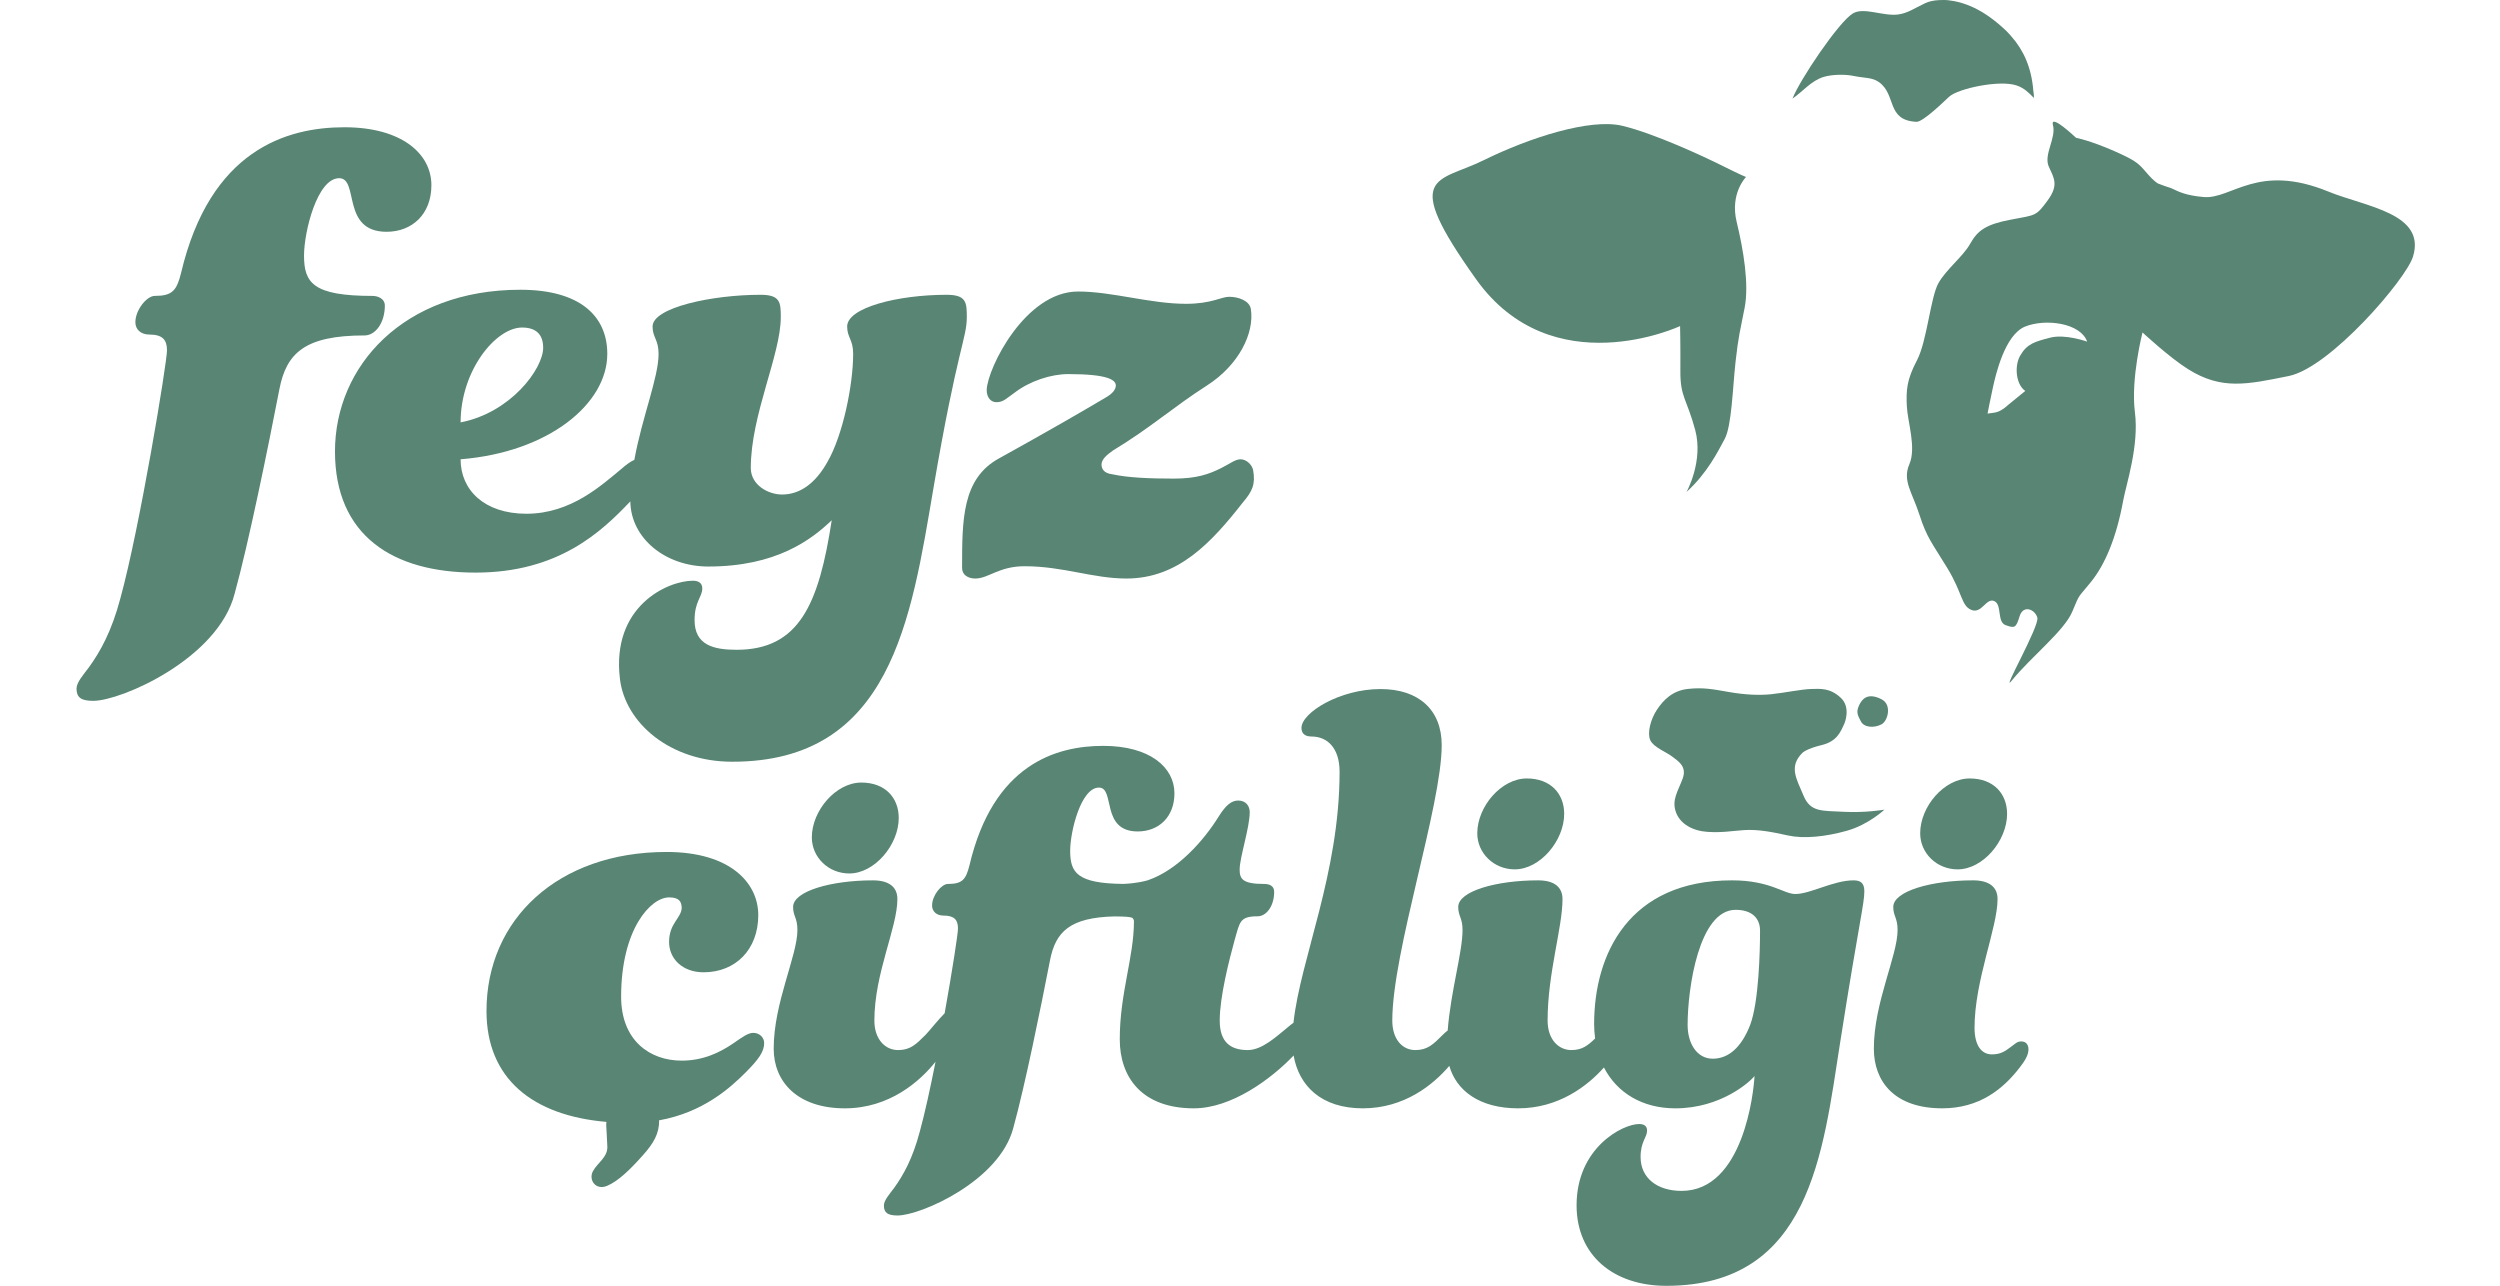 <?xml version="1.0" encoding="utf-8"?>
<!-- Generator: Adobe Illustrator 16.0.0, SVG Export Plug-In . SVG Version: 6.00 Build 0)  -->
<!DOCTYPE svg PUBLIC "-//W3C//DTD SVG 1.1//EN" "http://www.w3.org/Graphics/SVG/1.1/DTD/svg11.dtd">
<svg version="1.1" id="Layer_1" xmlns="http://www.w3.org/2000/svg" xmlns:xlink="http://www.w3.org/1999/xlink" x="0px" y="0px"
	 width="612px" height="314.767px" viewBox="0 0 612 314.767" enable-background="new 0 0 612 314.767" xml:space="preserve">
<path fill="#588574" d="M74.426,62.546c0,6.668,2.15,9.893,16.772,9.893c1.291,0,3.011,0.644,3.011,2.365
	c0,4.3-2.365,7.311-4.946,7.311c-14.622,0-19.138,4.301-20.859,13.116c-2.795,14.408-7.526,37.632-10.966,50.102
	c-4.085,15.915-27.739,26.235-34.62,26.235c-3.011,0-4.086-0.861-4.086-3.01c0-1.506,1.721-3.441,3.01-5.16
	c2.796-3.871,5.592-8.818,7.742-16.987C34.215,129.206,40.88,88.78,40.88,85.77c0-2.58-1.075-3.869-4.3-3.869
	c-2.151,0-3.44-1.292-3.44-3.011c0-3.011,2.795-6.451,4.73-6.451c4.301,0,5.376-1.292,6.451-5.592
	c7.096-30.104,25.804-35.694,39.996-35.694c13.978,0,21.289,6.45,21.289,14.191c0,7.097-4.731,11.397-10.967,11.397
	c-11.182,0-6.667-13.118-11.612-13.118C77.651,43.623,74.426,56.741,74.426,62.546"/>
<path fill="#588574" d="M231.73,72.164c-11.961,0-24.346,3.147-24.346,7.763c0,2.729,1.469,3.148,1.469,6.716
	c0,7.554-2.518,19.936-6.295,26.44c-2.938,5.246-6.713,7.975-11.119,7.975c-3.359,0-7.645-2.308-7.645-6.505
	c0-13.011,7.344-27.7,7.344-36.934c0-3.568-0.119-5.455-4.945-5.455c-11.963,0-26.443,3.147-26.443,7.763
	c0,2.729,1.47,3.148,1.47,6.716c0,5.76-4.02,15.428-5.932,25.927c-0.965,0.425-2.02,1.213-3.182,2.23
	c-4.731,3.869-12.257,10.966-23.224,10.966c-10.321,0-16.127-5.805-16.127-13.333c21.504-1.719,35.911-13.545,35.911-25.803
	c0-9.247-6.667-15.698-21.288-15.698c-28.6,0-45.372,18.709-45.372,39.567c0,20.642,14.192,29.675,34.405,29.675
	c20.293,0,30.805-9.966,37.896-17.437c0.132,9.126,8.672,15.949,19.084,15.949c16.578,0,25.183-6.505,30.218-11.332
	c-3.147,20.565-7.973,31.715-23.293,31.715c-5.666,0-10.283-1.17-10.283-7.255c0-4.618,1.889-5.667,1.889-7.765
	c0-1.259-0.84-1.889-2.309-1.889c-6.084,0-20.054,6.164-17.839,24.134c1.311,10.627,12.173,20.178,27.493,20.178
	c38.822,0,43.769-34.774,49.226-66.881c5.875-34.417,8.184-36.725,8.184-41.971C236.678,74.051,236.557,72.164,231.73,72.164
	 M127.808,80.179c3.441,0,5.161,1.721,5.161,4.946c0,5.159-7.956,15.913-20.213,18.278
	C112.755,90.716,121.356,80.179,127.808,80.179"/>
<path fill="#588574" d="M250.788,138.613c-6.236,0-8.817,3.011-12.042,3.011c-1.72,0-3.226-0.861-3.226-2.58
	c0-11.828,0-21.88,9.032-26.826c12.042-6.665,20.213-11.397,26.019-14.837c1.935-1.075,2.58-2.151,2.58-3.011
	c0-1.29-1.72-2.794-11.612-2.794c-4.3,0-9.461,1.719-13.117,4.515c-2.15,1.504-2.795,2.365-4.515,2.365
	c-1.291,0-2.366-1.075-2.366-3.011c0.216-5.376,9.462-24.082,22.363-24.082c8.387,0,17.634,3.009,26.449,3.009
	c6.236,0,8.602-1.719,10.537-1.719c2.15,0,4.992,0.886,5.322,3.011c0.92,5.927-3.01,13.762-10.752,18.706
	c-8.386,5.376-13.762,10.322-23.008,15.912c-1.505,1.075-2.796,2.151-2.796,3.442c0,1.076,0.646,2.151,2.581,2.365
	c3.871,0.861,9.301,1.075,15.107,1.075c5.59,0,8.601-1.075,11.611-2.581c2.151-1.075,3.44-2.15,4.731-2.15
	c1.504,0,2.859,1.408,3.085,2.68c0.603,3.4-0.185,5.161-2.494,7.856c-7.742,9.893-15.858,18.655-28.545,18.655
	C267.56,141.625,260.25,138.613,250.788,138.613"/>
<path fill="#588574" d="M370.802,212.821c6.219,0,12.11-7.037,12.11-13.584c0-4.908-3.274-8.672-9.165-8.672
	c-6.218,0-12.109,6.871-12.109,13.418C361.638,208.892,365.729,212.821,370.802,212.821"/>
<path fill="#588574" d="M207.901,213.825c6.219,0,12.11-7.037,12.11-13.584c0-4.908-3.274-8.672-9.165-8.672
	c-6.217,0-12.109,6.871-12.109,13.416C198.737,209.896,202.828,213.825,207.901,213.825"/>
<path fill="#588574" d="M479.226,212.821c6.22,0,12.11-7.037,12.11-13.584c0-4.908-3.274-8.672-9.165-8.672
	c-6.217,0-12.109,6.871-12.109,13.418C470.062,208.892,474.152,212.821,479.226,212.821"/>
<path fill="#588574" d="M453.747,215.509c-4.931,0-10.564,3.344-14.262,3.344c-2.815,0-6.162-3.344-15.491-3.344
	c-25.176,0-33.753,17.955-33.753,35.209c0,1.211,0.099,2.369,0.247,3.498c-1.821,1.775-3.227,2.84-5.823,2.84
	c-3.169,0-5.811-2.641-5.811-7.217c0-11.621,3.647-22.713,3.647-29.752c0-2.996-2.112-4.578-5.985-4.578
	c-10.212,0-19.542,2.639-19.542,6.512c0,2.289,1.056,2.641,1.056,5.635c0,5.504-2.877,14.861-3.635,24.605
	c-0.371,0.277-0.76,0.619-1.238,1.098c-2.288,2.289-3.696,3.697-6.689,3.697c-3.169,0-5.634-2.641-5.634-7.217
	c0-16.902,12.097-52.639,12.097-67.428c0-8.803-5.809-13.732-14.965-13.732c-10.034,0-19.364,5.809-19.364,9.506
	c0,1.408,0.88,2.113,2.464,2.113c3.874,0,6.866,2.816,6.866,8.627c0,24.889-9.598,45.807-11.29,61.449
	c-0.411,0.285-0.839,0.629-1.328,1.049c-2.817,2.289-6.339,5.633-9.859,5.633c-4.226,0-6.865-1.936-6.865-7.217
	c0-5.811,2.289-14.789,3.697-19.895c1.232-4.227,1.182-5.635,5.583-5.635c2.111,0,4.049-2.465,4.049-5.986
	c0-1.406-1.057-1.934-2.465-1.934c-5.281,0-5.985-1.234-5.985-3.523c0-2.99,2.465-10.209,2.465-14.082
	c0-1.408-0.881-2.816-2.818-2.816c-1.583,0-2.992,1.055-4.752,3.873c-3.701,5.977-10.048,13.1-17.273,15.611
	c-0.638,0.205-2.719,0.783-6.079,0.926c-11.319-0.105-13.033-2.742-13.033-8.088c0-4.752,2.64-15.492,7.041-15.492
	c4.049,0,0.352,10.74,9.507,10.74c5.105,0,8.978-3.521,8.978-9.332c0-6.338-5.985-11.619-17.429-11.619
	c-11.619,0-26.936,4.576-32.745,29.223c-0.88,3.523-1.761,4.58-5.281,4.58c-1.585,0-3.873,2.816-3.873,5.281
	c0,1.406,1.056,2.463,2.816,2.463c2.641,0,3.522,1.057,3.522,3.17c0,1.244-1.389,10.279-3.262,20.736
	c-1.614,1.611-3.837,4.449-4.706,5.318c-2.289,2.289-3.697,3.697-6.691,3.697c-3.168,0-5.809-2.641-5.809-7.217
	c0-11.621,5.634-22.713,5.634-29.752c0-2.996-2.112-4.578-5.985-4.578c-10.212,0-19.543,2.639-19.543,6.512
	c0,2.289,1.057,2.641,1.057,5.635c0,6.338-5.809,17.781-5.809,29.049c0,8.1,5.809,14.613,17.429,14.613
	c10.936,0,18.441-6.674,22.193-11.418c-1.293,6.521-2.641,12.695-3.839,17.049c-1.761,6.691-4.05,10.74-6.338,13.908
	c-1.056,1.408-2.464,2.994-2.464,4.227c0,1.76,0.879,2.465,3.344,2.465c5.634,0,24.999-8.451,28.344-21.48
	c2.817-10.211,6.69-29.223,8.979-41.018c1.355-6.943,4.851-10.457,15.771-10.715c2.565,0.029,3.814,0.09,4.386,0.355
	c0.22,0.215,0.384,0.471,0.384,0.852c0,8.803-3.471,17.605-3.471,28.873c0,9.332,5.457,16.902,18.133,16.902
	c9.189,0,18.862-7.109,24.427-12.93c1.297,7.406,6.748,12.93,16.937,12.93c10.168,0,17.221-5.77,21.175-10.393
	c1.726,6.025,7.338,10.393,16.849,10.393c9.883,0,16.962-5.453,21.004-10.004c3.203,6.23,9.422,10.004,17.494,10.004
	c11.267,0,18.486-6.691,19.366-7.924c-0.177,3.873-2.71,28.135-17.852,28.135c-5.984,0-10.035-3.17-10.035-8.273
	c0-3.873,1.585-4.752,1.585-6.514c0-1.057-0.703-1.584-1.937-1.584c-4.049,0-15.317,5.811-15.317,19.895
	c0,12.324,9.105,19.715,21.958,19.715c35.249,0,38.322-32.537,42.547-59.471c4.754-30.281,5.936-33.979,5.936-37.148
	C456.387,216.214,455.507,215.509,453.747,215.509 M428.445,250.894c-2.112,5.459-5.281,8.275-9.154,8.275s-6.162-3.697-6.162-8.275
	c0-8.979,2.767-28.168,11.745-28.168c3.873,0,5.986,1.936,5.986,5.107C430.86,232.937,430.558,245.261,428.445,250.894"/>
<path fill="#588574" d="M494.81,254.944c-1.057,0-1.408,0.527-2.641,1.408c-1.408,1.057-2.465,1.76-4.578,1.76
	c-2.463,0-4.225-2.115-4.225-6.514c0-11.619,5.635-24.473,5.635-31.512c0-2.994-2.114-4.578-5.987-4.578
	c-10.21,0-19.541,2.639-19.541,6.512c0,2.289,1.057,2.641,1.057,5.635c0,6.338-5.811,17.781-5.811,29.049
	c0,8.1,5.105,14.613,16.725,14.613c9.155,0,14.965-4.754,19.014-10.035c1.232-1.588,2.113-2.996,2.113-4.402
	C496.57,255.823,496.042,254.944,494.81,254.944"/>
<path fill="#588574" d="M187.067,255.317c0-1.236-1.03-2.471-2.678-2.471c-1.236,0-2.677,1.029-4.737,2.471
	c-3.296,2.266-7.416,4.326-12.771,4.326c-7.827,0-14.83-4.943-14.83-15.654c0-16.479,7.209-24.307,11.741-24.307
	c2.471,0,3.089,1.031,3.089,2.68c-0.206,2.471-3.089,3.707-3.089,8.238c0,4.119,3.295,7.416,8.444,7.416
	c7.827,0,13.389-5.563,13.389-14.008c0-7.826-6.797-15.447-22.452-15.447c-26.571,0-44.079,16.477-44.079,38.93
	c0,16.598,11.314,25.596,29.353,27.15c-0.057,0.572-0.041,0.943-0.041,0.943s0.189,3.027,0.272,5.082
	c0.106,2.637-2.405,3.957-3.53,6.053c-1.125,2.094,0.659,4.77,3.491,3.568c2.832-1.203,5.819-4.189,8.883-7.643
	c2.369-2.668,3.916-5.154,3.821-8.385c10.782-1.926,17.422-7.963,21.193-11.734C185.832,259.231,187.067,257.378,187.067,255.317"/>
<path fill-rule="evenodd" clip-rule="evenodd" fill="#588574" d="M451.355,198.728c-5.414-0.285-8.15,0.121-9.852-3.959
	c-1.7-4.082-3.665-7.066-0.303-10.443c0,0,0.918-1.016,4.704-1.92c3.788-0.904,4.674-3.225,5.618-5.324c0,0,1.661-3.861-0.886-6.248
	c-2.658-2.492-5.073-2.217-7.285-2.168c-2.212,0.047-6.716,0.963-9.715,1.277c-2.999,0.313-6.521,0.143-10.428-0.543
	c-3.908-0.686-6.276-1.16-10.02-0.748c-3.744,0.41-5.972,2.691-7.552,5.063c-1.581,2.371-2.431,5.723-1.652,7.473
	c0.778,1.752,4.059,2.975,5.331,3.992c1.273,1.016,3.761,2.303,2.596,5.434s-2.692,5.193-1.666,8.141s4.117,4.648,7.75,4.887
	c3.632,0.238,6.029-0.24,8.9-0.43c3.474-0.23,7.023,0.469,10.736,1.299c3.893,0.871,9.192,0.348,14.499-1.146
	c5.306-1.494,9.172-5.16,9.172-5.16S456.77,199.011,451.355,198.728"/>
<path fill-rule="evenodd" clip-rule="evenodd" fill="#588574" d="M460.621,171.192c-3.516-1.803-4.828,0.068-5.461,1.361
	c-0.886,1.807-0.371,2.576,0.402,4.07s3.265,1.654,5.059,0.68C462.154,176.472,463.201,172.515,460.621,171.192"/>
<path fill-rule="evenodd" clip-rule="evenodd" fill="#588574" d="M570.004,46.905c-17.381-7.111-23.674,1.911-30.54,1.328
	c-4.393-0.372-6.185-1.346-7.516-1.971c-0.003-0.001-0.003-0.004-0.006-0.006c-0.012-0.005-0.031-0.01-0.044-0.016
	c-0.402-0.188-0.773-0.335-1.154-0.427c-0.85-0.295-1.746-0.589-2.54-0.922c-0.589-0.413-1.284-0.98-2.168-1.973
	c-0.501-0.564-0.891-1.018-1.258-1.43c-0.005-0.007-0.025-0.035-0.025-0.035l-0.003,0.002c-1.441-1.614-2.411-2.361-7.09-4.43
	c-5.893-2.609-9.451-3.297-9.451-3.297s-6.453-6.127-5.646-3.095c0.837,3.141-2.322,7.224-1.033,10.114
	c1.29,2.889,2.523,4.533-0.309,8.375c-2.834,3.841-2.818,3.487-8.996,4.653c-6.179,1.165-8.122,2.695-9.926,5.894
	c-1.805,3.198-5.797,6.185-7.755,9.615c-1.959,3.431-2.799,14.213-5.273,18.923c-2.477,4.709-2.667,7.217-2.483,11.167
	c0.186,3.948,2.375,10.21,0.622,14.268s0.706,6.865,2.481,12.408c1.776,5.542,3.064,6.855,6.824,13.028
	c3.758,6.173,3.376,9.231,5.895,10.237c2.518,1.005,3.615-3.048,5.582-2.172c1.968,0.876,0.603,5.106,2.792,5.893
	c2.191,0.789,2.537,0.711,3.412-2.171c0.876-2.882,3.736-1.727,4.342,0.311c0.608,2.038-9.11,18.944-6.289,15.467
	c4.827-5.951,12.873-12.181,14.844-16.917c1.973-4.738,1.277-3.15,4.64-7.352c3.364-4.201,6.146-10.667,7.824-19.838
	c0.74-4.05,3.919-13.388,2.868-21.612c-1.053-8.224,1.861-19.542,1.861-19.542s6.595,6.136,11.166,8.996
	c8.236,5.152,14.435,3.722,24.614,1.673c10.159-2.044,28.724-23.682,30.428-29.211C593.976,52.187,579.089,50.623,570.004,46.905
	 M501.875,82.664c-3.709,0.968-5.647,1.454-7.334,4.397c-1.472,2.573-1.043,7.084,1.249,8.639l-4.225,3.447
	c0,0-1.608,1.624-3.31,1.864l-1.702,0.24c0,0,0.698-3.663,1.333-6.507c0.635-2.843,2.85-12.771,7.855-14.795
	c5.008-2.025,13.586-0.886,15.198,3.686C510.94,83.635,505.584,81.696,501.875,82.664"/>
<path fill-rule="evenodd" clip-rule="evenodd" fill="#588574" d="M411.356,90.822c-0.041,6.437,1.571,6.784,3.632,14.452
	c2.059,7.668-2.121,15.155-2.121,15.155c5.074-4.617,7.675-9.886,9.357-13.012c1.684-3.126,1.95-12.573,2.639-18.851
	c0.687-6.277,1.131-7.593,2.23-13.254c1.102-5.662-0.271-14.04-1.96-21.002c-1.688-6.961,2.291-10.985,2.291-10.985
	s-1.001-0.35-5.655-2.676c-4.653-2.326-16.765-7.97-24.625-9.852c-7.859-1.883-22.707,2.886-33.967,8.437
	c-11.261,5.551-20.43,3.063-1.816,29.14c18.611,26.078,49.924,11.454,49.924,11.454S411.396,84.385,411.356,90.822"/>
<path fill-rule="evenodd" clip-rule="evenodd" fill="#588574" d="M497.908,23.986L497.908,23.986c0-0.004,0-0.008,0-0.013
	l-0.026-0.798c0,0-0.035-0.344-0.124-0.929c-0.434-5.642-2.371-9.931-5.341-13.287c-0.158-0.193-0.324-0.378-0.491-0.563
	c-0.243-0.257-0.475-0.525-0.729-0.77c-5.644-5.419-10.374-7.147-14.432-7.589c-0.609-0.066-1.069-0.026-1.579-0.019
	c-0.082-0.001-0.166-0.003-0.241-0.003c-1.626,0.052-2.756,0.362-3.465,0.689c-0.063,0.025-0.124,0.051-0.186,0.078
	c-0.191,0.094-0.329,0.149-0.453,0.221c-2.04,0.943-3.851,2.247-6.194,2.546c-3.687,0.472-8.365-1.861-11.048-0.267
	c-3.477,2.065-13.084,16.363-14.794,20.856c2.487-1.689,4.601-4.43,7.711-5.332c1.95-0.566,5.043-0.681,7.308-0.202
	c2.527,0.534,4.426,0.305,6.079,1.453c4.432,3.075,1.759,9.374,9.225,9.768c1.643,0.087,6.979-5.206,8.051-6.174
	c2.169-1.96,12.216-4.146,16.451-2.743c1.914,0.634,3.041,1.824,4.26,3.059c0.002,0.004,0.02,0.043,0.02,0.043V23.986z"/>
</svg>
